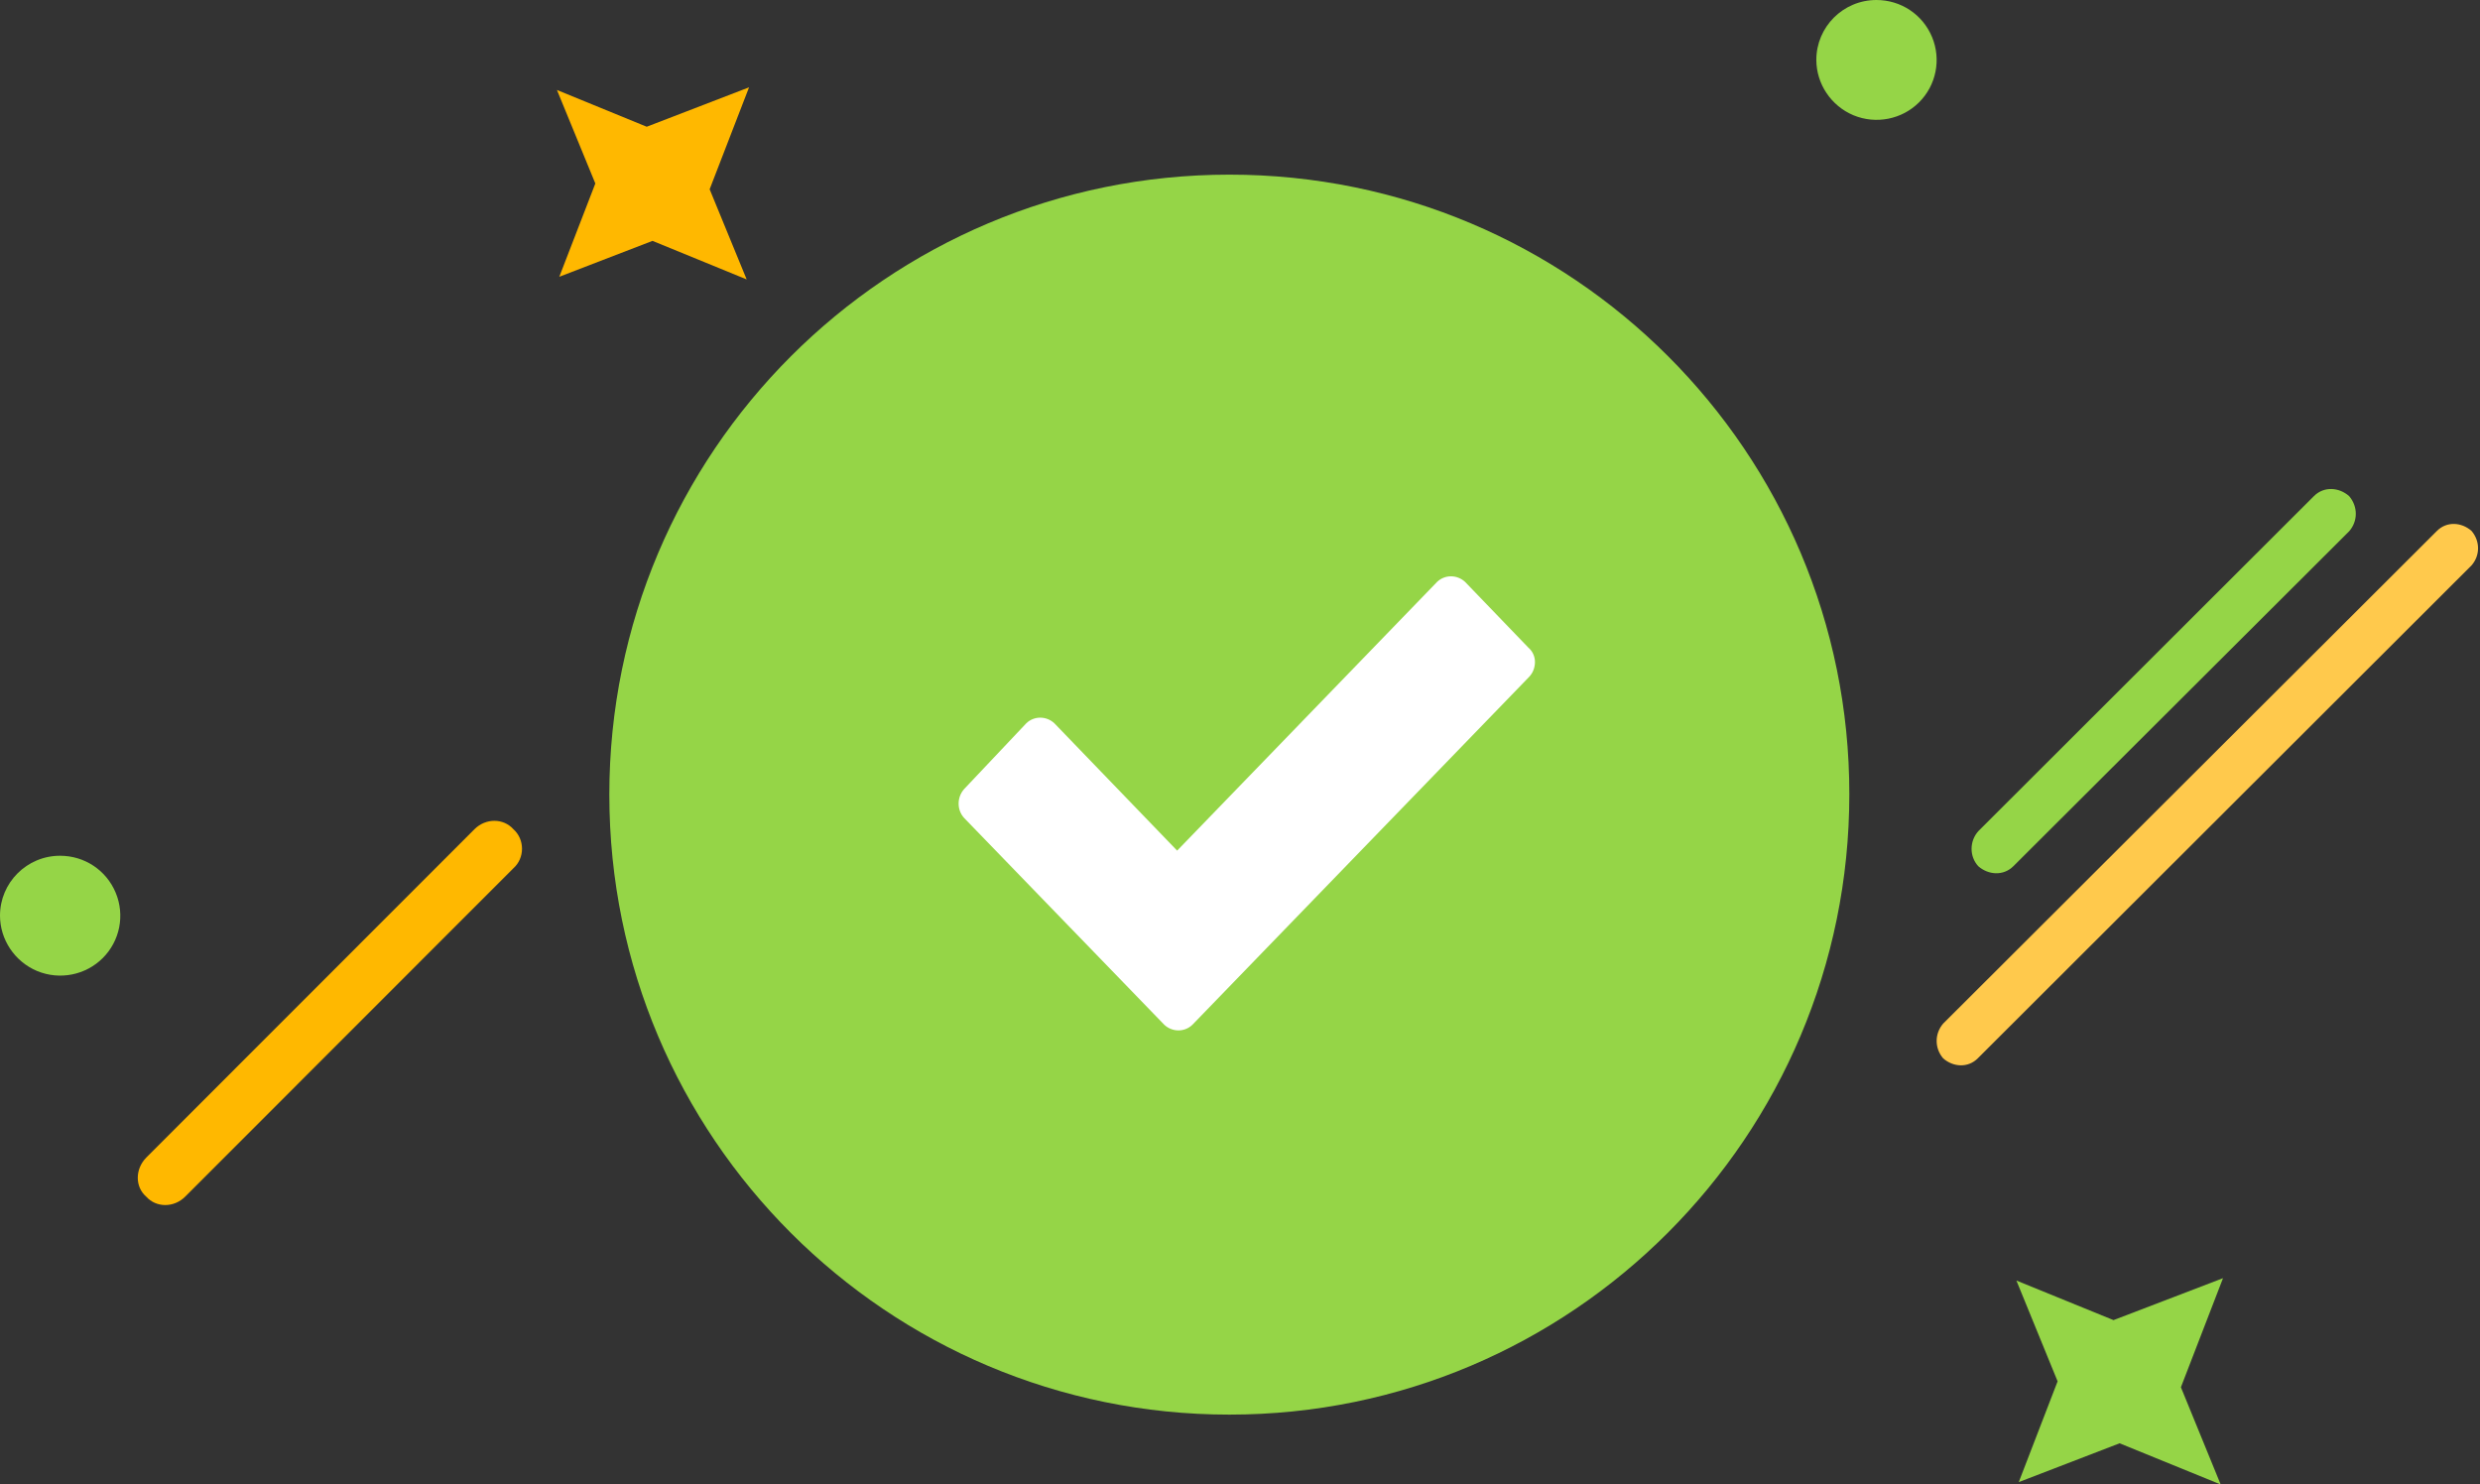 <?xml version="1.0" encoding="UTF-8"?>
<svg width="142px" height="85px" viewBox="0 0 142 85" version="1.1" xmlns="http://www.w3.org/2000/svg" xmlns:xlink="http://www.w3.org/1999/xlink">
    <rect x="0" y="0" width="142" height="85" fill="#333333" stroke="none"/>
    <title>完成</title>
    <g id="页面-1" stroke="none" stroke-width="1" fill="none" fill-rule="evenodd">
        <g id="PC-Get-Coupon跳转页" transform="translate(-649, -210)" fill-rule="nonzero">
            <g id="编组-6" transform="translate(487, 138)">
                <g id="编组-5" transform="translate(69, 72)">
                    <g id="完成" transform="translate(93, 0)">
                        <path d="M70.397,10 C50.786,10 34.889,25.894 34.889,45.5 C34.889,65.123 50.803,81 70.397,81 C89.991,81 105.889,65.09 105.889,45.483 C105.905,25.877 90.008,10 70.397,10 L70.397,10 Z" id="路径" fill="#95D547"></path>
                        <path d="M8.371,66.286 L27.165,47.482 C27.808,46.839 28.823,46.839 29.398,47.482 C29.719,47.769 29.889,48.175 29.889,48.598 C29.889,49.021 29.719,49.427 29.398,49.714 L10.604,68.518 C9.961,69.161 8.946,69.161 8.371,68.518 C7.728,67.96 7.728,66.945 8.371,66.286 Z" id="路径" fill="#FFB800"></path>
                        <path d="M104,3.425 C104,4.802 104.843,6.062 106.124,6.599 C107.422,7.136 108.905,6.834 109.882,5.86 C110.86,4.886 111.163,3.409 110.624,2.116 C110.085,0.823 108.837,0 107.438,0 C105.534,0 104,1.545 104,3.425 L104,3.425 Z M0,52.425 C0,53.802 0.843,55.062 2.124,55.599 C3.422,56.136 4.905,55.834 5.882,54.86 C6.86,53.886 7.163,52.409 6.624,51.116 C6.085,49.823 4.837,49 3.438,49 C1.534,49 0,50.545 0,52.425 L0,52.425 Z" id="形状" fill="#95D547"></path>
                        <path d="M35.048,8.02 L42.889,5 L39.864,12.828 L32.024,15.848 L35.048,8.02 L35.048,8.02 Z M35.048,12.845 L31.889,5.152 L39.594,8.307 L42.753,16 L35.048,12.845 L35.048,12.845 Z" id="形状" fill="#FFB800"></path>
                        <path d="M118.845,76.42 L127.286,73.187 L124.032,81.615 L115.59,84.865 L118.845,76.42 Z M118.845,81.615 L115.455,73.323 L123.76,76.707 L127.151,85 L118.845,81.615 Z M113.285,47.581 L132.49,28.407 C133.066,27.831 133.931,27.899 134.507,28.407 C135.016,28.999 135.016,29.845 134.507,30.421 L115.285,49.595 C114.709,50.171 113.844,50.103 113.268,49.595 C112.759,49.037 112.759,48.157 113.285,47.581 L113.285,47.581 Z" id="形状" fill="#95D547"></path>
                        <path d="M111.263,58.609 L139.535,30.399 C140.101,29.834 140.949,29.901 141.514,30.399 C142.013,30.98 142.013,31.81 141.514,32.375 L113.242,60.601 C112.676,61.166 111.828,61.099 111.263,60.601 C110.764,60.02 110.764,59.19 111.263,58.609 Z" id="路径" fill="#FFC94C"></path>
                        <path d="M87.565,38.747 L68.27,58.682 C67.827,59.106 67.129,59.106 66.669,58.682 L55.208,46.84 C54.782,46.382 54.782,45.652 55.208,45.177 L58.767,41.411 C59.21,40.987 59.908,40.987 60.368,41.411 L67.401,48.706 L82.286,33.318 C82.728,32.894 83.427,32.894 83.887,33.318 L87.514,37.085 C87.752,37.288 87.889,37.593 87.889,37.899 C87.889,38.204 87.786,38.51 87.565,38.747 L87.565,38.747 Z" id="路径" fill="#FFFFFF"></path>
                    </g>
                </g>
            </g>
        </g>
    </g>
</svg>